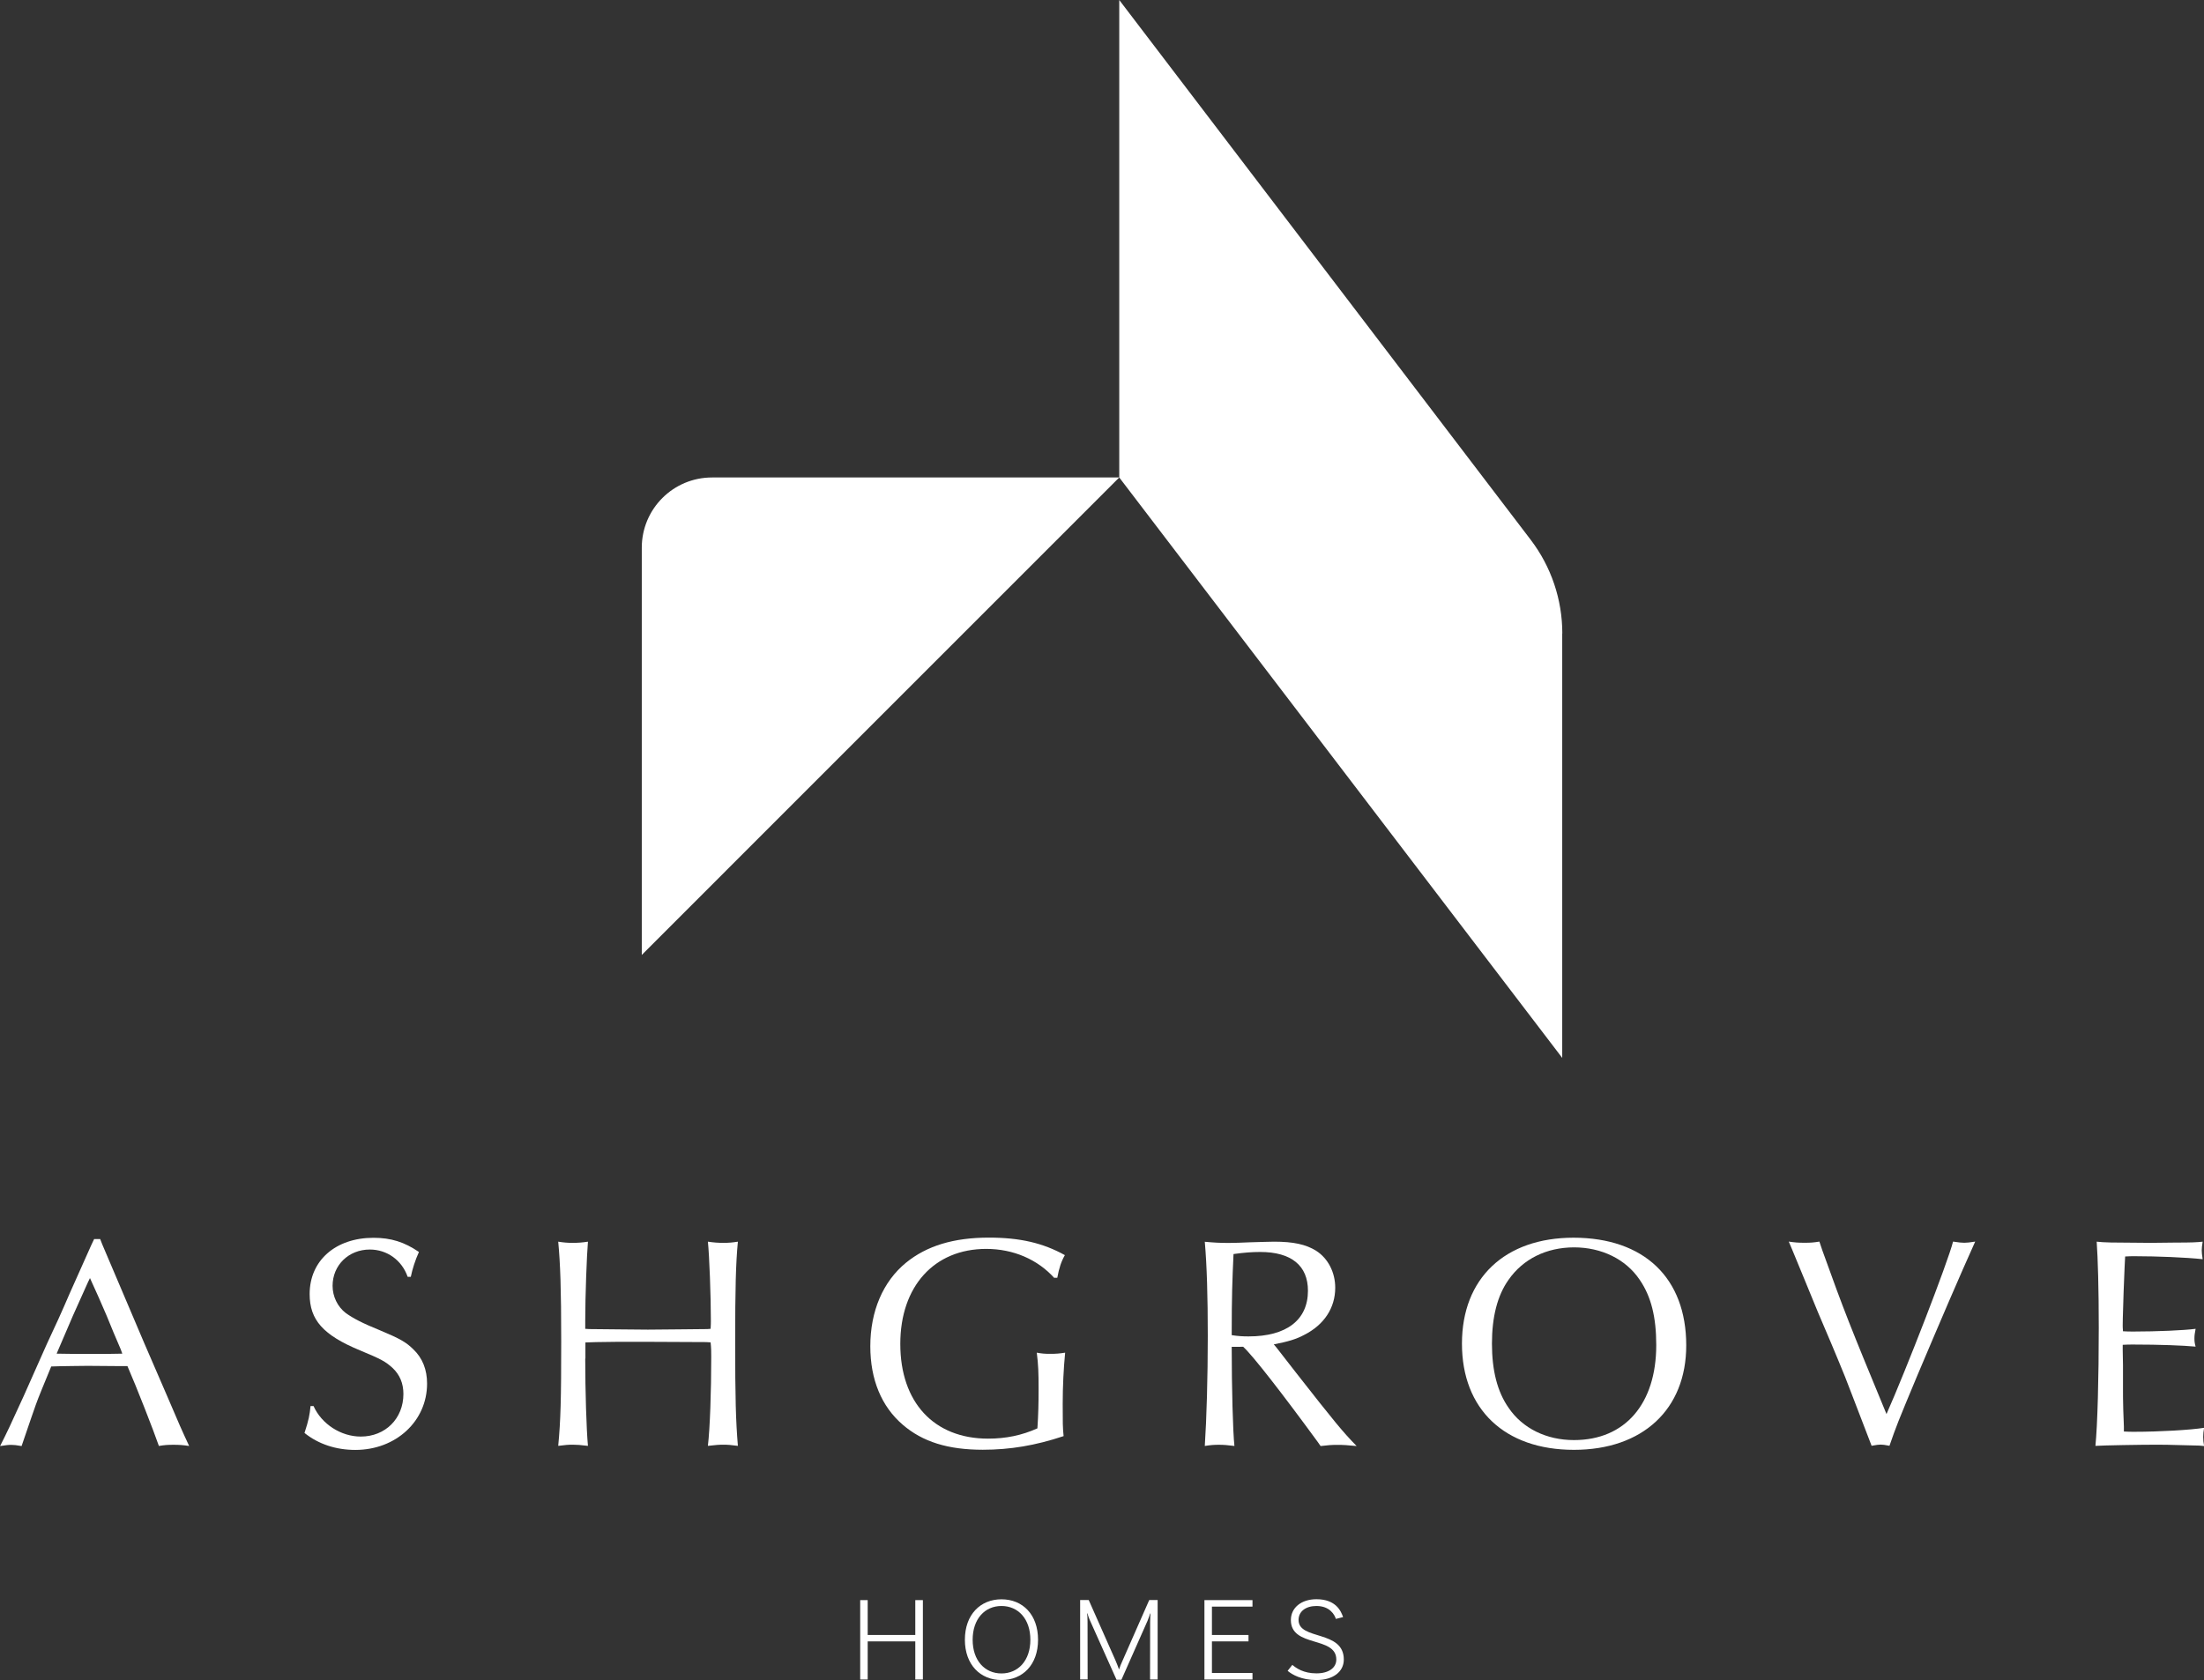 <?xml version="1.0" encoding="UTF-8"?>
<!-- Generator: Adobe Illustrator 28.1.0, SVG Export Plug-In . SVG Version: 6.00 Build 0)  -->
<svg xmlns="http://www.w3.org/2000/svg" xmlns:xlink="http://www.w3.org/1999/xlink" version="1.1" id="Layer_1" x="0px" y="0px" width="244px" height="186.04px" viewBox="0 0 244 186.04" style="enable-background:new 0 0 244 186.04;" xml:space="preserve">
<rect x="0" y="0" width="244" height="186.04" fill="#333333" stroke="none"/>
<style type="text/css">
	.st0{fill:#FFFFFF;}
</style>
<g>
	<path class="st0" d="M172.96,70.14c0-3.75-1.23-7.39-3.5-10.37L123.91,0v52.87H78.83c-4.3,0-7.78,3.48-7.78,7.78v45.09L97.48,79.3   l26.43-26.43l49.04,64.27V70.14z"></path>
	<g>
		<path class="st0" d="M11.32,137.79l2.28,5.36l2.35,5.53l2.48,5.73c1.41,3.32,1.74,4.05,2.51,5.7c-0.7-0.1-1.07-0.13-1.74-0.13    c-0.64,0-1.01,0.03-1.61,0.13c-0.6-1.74-2.45-6.47-3.48-8.84h-0.6l-3.82-0.03c-0.03,0-3.25,0.03-4.02,0.07    c-0.8,1.94-1.44,3.48-1.71,4.25c-0.03,0.03-0.7,2.04-1.57,4.56c-0.57-0.1-0.84-0.13-1.14-0.13c-0.34,0-0.57,0.03-1.24,0.13    c0.7-1.37,1.21-2.45,2.61-5.53c0.84-1.91,1.71-3.82,2.58-5.8c0.87-1.84,1.68-3.62,2.51-5.56c0.77-1.71,1.57-3.52,2.38-5.33    l0.33-0.7h0.33h0.34L11.32,137.79z M9.75,141.95l-1.67,3.72l-1.61,3.75l-0.2,0.47c1.54,0.03,2.18,0.03,3.85,0.03    c1.47,0,2.28,0,3.42-0.03l-0.17-0.47c-0.54-1.24-1.07-2.51-1.57-3.75c-0.6-1.41-1.11-2.55-1.84-4.15L9.75,141.95z"></path>
		<path class="st0" d="M45.13,141.38c-0.64-1.84-2.28-3.02-4.19-3.02c-2.35,0-4.12,1.74-4.12,4.02c0,1.17,0.54,2.31,1.47,3.02    c0.8,0.57,1.81,1.11,3.79,1.91c2.24,0.94,2.88,1.31,3.69,2.11c1.01,0.97,1.51,2.24,1.51,3.79c0,4.15-3.45,7.34-7.94,7.34    c-2.14,0-4.09-0.64-5.63-1.88c0.47-1.44,0.57-1.98,0.67-2.98h0.33c0.9,2.01,3.05,3.38,5.23,3.38c2.71,0,4.72-1.98,4.72-4.72    c0-1.17-0.4-2.11-1.17-2.85c-0.8-0.74-1.31-1.01-3.65-1.98c-4.05-1.68-5.56-3.35-5.56-6.23c0-3.72,2.88-6.23,7.07-6.23    c1.94,0,3.42,0.47,5.03,1.57c-0.4,0.87-0.74,1.94-0.9,2.75H45.13z"></path>
		<path class="st0" d="M64.79,150.42c0,3.58,0.13,7.84,0.3,9.68c-0.84-0.1-1.24-0.13-1.68-0.13c-0.47,0-0.87,0.03-1.61,0.13    c0.27-2.81,0.33-5.16,0.33-11.59c0-5.83-0.1-8.58-0.33-11.02c0.64,0.1,1.01,0.13,1.61,0.13s1.01-0.03,1.68-0.13    c-0.13,1.51-0.3,6-0.3,8.78v0.87c0.33,0.03,0.54,0.03,0.54,0.03l3.05,0.03l3.35,0.03l3.38-0.03l3.02-0.03c0.07,0,0.27,0,0.54-0.03    c0.03-0.37,0.03-0.77,0.03-0.87c0-2.78-0.17-7.24-0.33-8.78c0.7,0.1,1.11,0.13,1.71,0.13c0.6,0,0.97-0.03,1.61-0.13    c-0.23,2.38-0.3,5.26-0.3,11.02c0,6.37,0.07,8.78,0.3,11.59c-0.74-0.1-1.14-0.13-1.61-0.13c-0.47,0-0.84,0.03-1.71,0.13    c0.23-1.94,0.37-6,0.37-9.85c0-0.54,0-0.97-0.07-1.61l-0.5-0.03c-0.94,0-1.01,0-6.43-0.03h-3.38c-2.48,0.03-2.61,0.03-3.55,0.07    V150.42z"></path>
		<path class="st0" d="M116.72,141.51c-1.84-2.04-4.52-3.22-7.54-3.22c-5.76,0-9.51,4.15-9.51,10.52c0,6.47,3.72,10.49,9.72,10.49    c1.98,0,3.75-0.37,5.46-1.14c0.1-1.51,0.13-2.78,0.13-4.36c0-1.81-0.03-2.68-0.2-4.02c0.54,0.1,0.87,0.13,1.47,0.13    c0.67,0,1.04-0.03,1.67-0.13c-0.17,1.74-0.27,3.72-0.27,5.69c0,2.04,0,2.61,0.1,3.55c-3.12,1.04-5.93,1.51-8.94,1.51    c-3.85,0-6.67-0.87-8.88-2.78c-2.34-2.01-3.58-4.99-3.58-8.68c0-3.89,1.41-7.17,3.95-9.25c2.31-1.88,5.29-2.78,9.18-2.78    c3.45,0,6,0.6,8.41,1.94c-0.4,0.7-0.64,1.41-0.84,2.51H116.72z"></path>
		<path class="st0" d="M136.36,149.12c0,4.59,0.13,9.41,0.3,10.99c-0.8-0.1-1.21-0.13-1.74-0.13c-0.54,0-0.9,0.03-1.54,0.13    c0.2-3.02,0.33-7.64,0.33-12.16c0-4.42-0.1-7.81-0.33-10.45c1.07,0.1,1.67,0.13,2.68,0.13c0.57,0,1.37-0.03,2.31-0.07    c1.17-0.03,2.21-0.07,2.68-0.07c2.14,0,3.52,0.3,4.66,1.01c1.31,0.84,2.11,2.38,2.11,4.09c0,2.24-1.24,4.12-3.45,5.23    c-0.87,0.47-1.78,0.74-3.35,1.04l0.33,0.4l2.14,2.75c4.25,5.43,5.19,6.57,6.7,8.11c-1.01-0.1-1.51-0.13-2.11-0.13    c-0.64,0-1.07,0.03-1.88,0.13l-0.33-0.47c-3.92-5.36-7.2-9.58-8.24-10.52H136.36z M138.23,147.98c4.19,0,6.57-1.81,6.57-5.06    c0-2.78-1.84-4.29-5.29-4.29c-0.9,0-1.81,0.07-2.95,0.23c-0.13,2.88-0.2,4.56-0.2,8.98C137.06,147.95,137.59,147.98,138.23,147.98    z"></path>
		<path class="st0" d="M186.68,148.98c0,7.07-4.82,11.56-12.43,11.56c-7.67,0-12.4-4.49-12.4-11.76c0-7.24,4.76-11.73,12.36-11.73    C182.02,137.06,186.68,141.51,186.68,148.98z M167.01,141.71c-1.24,1.74-1.84,4.12-1.84,7.07c0,2.98,0.6,5.33,1.84,7.1    c1.54,2.28,4.19,3.58,7.24,3.58c5.66,0,9.11-4.02,9.11-10.52c0-3.12-0.57-5.39-1.84-7.24c-1.54-2.28-4.22-3.58-7.27-3.58    C171.2,138.13,168.62,139.4,167.01,141.71z"></path>
		<path class="st0" d="M201.75,138.46c2.48,6.9,2.98,8.14,7.1,18.12c2.14-4.82,6.77-16.75,7.37-19.1c0.67,0.1,0.94,0.13,1.24,0.13    c0.3,0,0.57-0.03,1.21-0.13c-1.71,3.79-3.82,8.71-6.37,14.74c-2.28,5.46-2.34,5.63-3.12,7.87c-0.54-0.1-0.74-0.13-0.97-0.13    c-0.23,0-0.44,0.03-1.01,0.13l-0.23-0.6c-2.08-5.39-2.24-5.86-2.71-7.04c-0.44-1.07-0.94-2.31-1.51-3.65l-1.51-3.55l-1.47-3.58    l-1.37-3.32l-0.37-0.87c0.67,0.1,1.04,0.13,1.78,0.13c0.67,0,1.01-0.03,1.61-0.13L201.75,138.46z"></path>
		<path class="st0" d="M243.5,160.07c-3.89-0.1-3.89-0.1-4.62-0.1c-1.94,0-6,0.07-6.9,0.13c0.23-2.28,0.37-7.54,0.37-13.1    c0-4.29-0.1-7.67-0.23-9.51c1.07,0.1,1.11,0.1,6,0.13l2.71-0.03c1.84,0,2.38-0.03,3.02-0.1c-0.07,0.47-0.1,0.7-0.1,0.97    c0,0.23,0.03,0.47,0.1,0.97c-1.84-0.2-5.09-0.33-7.47-0.33c-0.37,0-0.67,0-1.11,0.03c-0.03,0.23-0.07,1.54-0.17,3.92    c-0.1,3.22-0.1,3.22-0.1,3.69c0,0.07,0,0.37,0.03,0.67c0.47,0.03,0.67,0.03,1.21,0.03c2.51,0,5.56-0.13,6.83-0.3    c-0.1,0.5-0.13,0.77-0.13,1.07c0,0.34,0.03,0.54,0.13,0.9c-1.41-0.13-3.95-0.23-6.9-0.23c-0.44,0-0.7,0-1.17,0.03v0.57l0.03,1.68    v2.48c0,0.67,0,1.51,0.03,2.45c0.03,1.04,0.07,1.71,0.07,1.88v0.54c0.47,0.03,0.77,0.03,1.17,0.03c2.75,0,6.23-0.2,7.71-0.44    c-0.07,0.44-0.1,0.67-0.1,1.01c0,0.37,0.03,0.57,0.1,1.01L243.5,160.07z"></path>
	</g>
	<g>
		<path class="st0" d="M102.17,177.18v8.79h-0.84v-4.22h-5.27v4.22h-0.83v-8.79h0.83v3.86h5.27v-3.86H102.17z"></path>
		<path class="st0" d="M114.92,181.57c0,2.77-1.7,4.46-4.05,4.46c-2.33,0-4.05-1.69-4.05-4.46c0-2.79,1.72-4.48,4.05-4.48    C113.22,177.09,114.92,178.78,114.92,181.57z M114.07,181.57c0-2.31-1.35-3.74-3.2-3.74c-1.84,0-3.19,1.43-3.19,3.74    c0,2.31,1.35,3.73,3.19,3.73C112.72,185.3,114.07,183.88,114.07,181.57z"></path>
		<path class="st0" d="M128.15,185.97h-0.83l0.01-6.42c0-0.35,0.03-0.82,0.04-0.88l-0.04-0.01c-0.04,0.11-0.17,0.55-0.28,0.79    l-2.9,6.55h-0.54l-2.96-6.61c-0.17-0.38-0.24-0.68-0.25-0.74l-0.04,0.01c0.01,0.08,0.04,0.56,0.04,0.88l0.01,6.42h-0.83v-8.79    h0.95l2.96,6.68c0.13,0.29,0.32,0.78,0.38,0.97h0.03c0.05-0.19,0.25-0.67,0.39-0.97l2.94-6.68h0.93V185.97z"></path>
		<path class="st0" d="M134.17,177.9v3.14h4.05v0.71h-4.05v3.5h4.49v0.72h-5.32v-8.79h5.32v0.72H134.17z"></path>
		<path class="st0" d="M145.74,177.83c-1.18,0-1.98,0.6-1.98,1.55c0,2.28,5.01,1.07,5.01,4.38c0,1.35-1.18,2.27-3.03,2.27    c-1.64,0-2.68-0.59-3.19-1.02l0.52-0.66c0.42,0.35,1.22,0.94,2.67,0.94c1.37,0,2.2-0.62,2.2-1.53c0-2.63-5.03-1.3-5.03-4.37    c0-1.38,1.17-2.31,2.83-2.31c2.16,0,2.73,1.33,2.95,1.98l-0.8,0.2C147.76,178.82,147.23,177.83,145.74,177.83z"></path>
	</g>
</g>
<g>
</g>
<g>
</g>
<g>
</g>
<g>
</g>
<g>
</g>
<g>
</g>
<g>
</g>
<g>
</g>
<g>
</g>
<g>
</g>
<g>
</g>
<g>
</g>
<g>
</g>
<g>
</g>
<g>
</g>
</svg>

